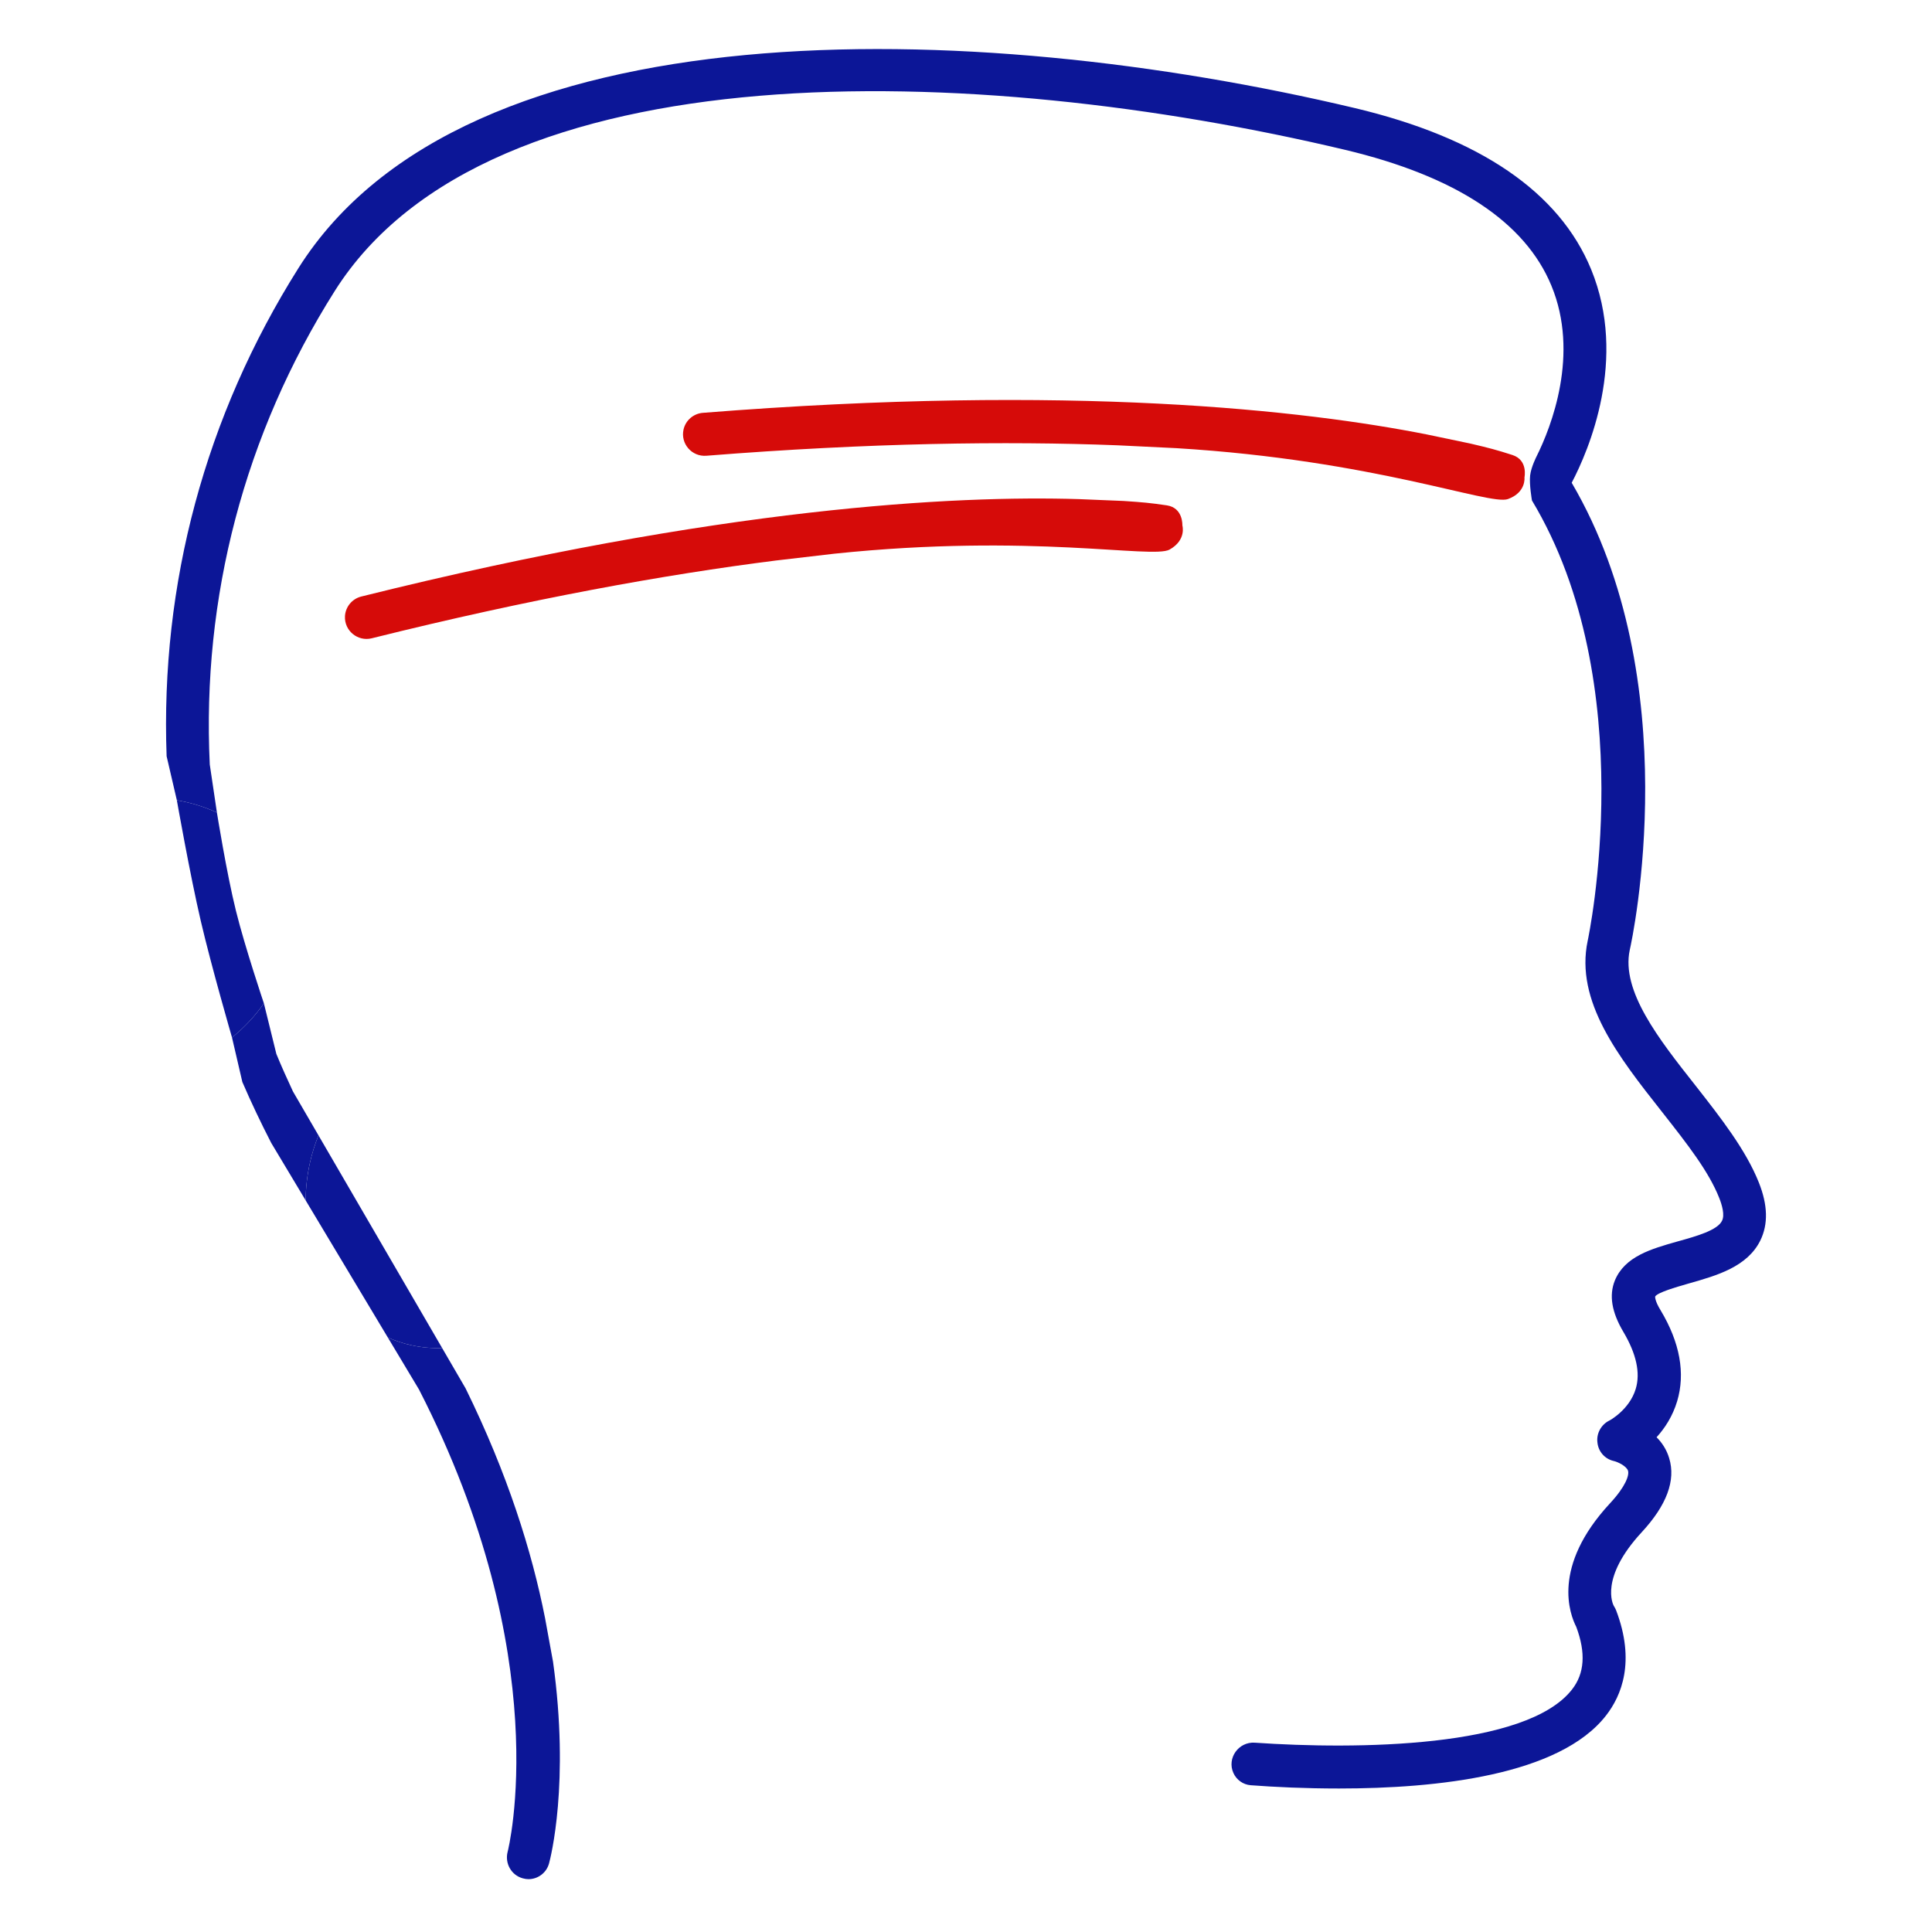 <svg width="512" height="512" viewBox="0 0 512 512" fill="none" xmlns="http://www.w3.org/2000/svg">
<path d="M46.867 212.075C50.55 212.691 54.121 213.778 57.485 215.335C57.485 215.335 60.029 231.302 62.519 241.344C64.93 251.068 69.938 265.903 69.938 265.903C67.607 269.235 64.757 272.291 61.485 274.951C61.485 274.951 56.048 256.237 53.213 244.082C50.319 231.673 46.867 212.075 46.867 212.075Z" fill="#0C1697"/>
<path d="M108.916 356.478C106.802 356.004 104.749 355.324 102.781 354.452L81.005 318.118C81.023 314.756 81.409 311.348 82.178 307.965C82.732 305.528 83.481 303.162 84.405 300.889L117.172 357.243C114.438 357.334 111.672 357.089 108.916 356.478Z" fill="#0C1697"/>
<path fill-rule="evenodd" clip-rule="evenodd" d="M64.226 286.74C66.574 292.198 69.15 297.58 71.876 302.886L81.005 318.118C81.023 314.756 81.409 311.348 82.178 307.965C82.732 305.528 83.481 303.162 84.405 300.889L77.633 289.242C76.118 285.982 74.603 282.647 73.24 279.312L69.938 265.903C67.607 269.235 64.757 272.291 61.485 274.951L64.226 286.74ZM134.517 490.799C134.669 490.268 147.546 439.405 111.037 368.227L102.781 354.452C104.749 355.324 106.802 356.004 108.916 356.478C111.672 357.089 114.438 357.334 117.172 357.243L123.383 367.924C134.518 390.589 140.956 411.131 144.44 428.793L146.561 440.391C151.03 472.531 145.879 492.466 145.5 493.831C144.819 496.332 142.546 498 140.047 498C139.592 498 139.062 497.924 138.532 497.773C135.502 496.939 133.76 493.831 134.517 490.799ZM420.758 249.294C420.909 248.612 435.225 181.3 405.987 132.635C405.987 132.635 405.232 128.381 405.5 126C405.747 123.8 407.199 120.962 407.199 120.962C411.138 113.078 418.637 93.825 411.138 75.708C404.17 58.804 385.763 46.676 356.45 39.702C258.512 16.431 129.594 12.338 88.692 77.148C64.756 115.049 53.47 158.408 55.591 202.6L57.485 215.335C54.121 213.778 50.55 212.691 46.867 212.075L44.154 200.402C42.487 154.769 54.379 110.274 79.072 71.084C123.156 1.119 257.452 4.53 359.026 28.635C392.202 36.519 413.259 50.921 421.667 71.387C431.438 95.189 420.985 119.446 416.516 127.936C447.268 180.39 432.574 248.915 431.892 251.796C429.62 262.635 439.542 275.294 449.238 287.574L449.515 287.928C456.018 296.231 462.693 304.753 466.129 313.423C468.477 319.335 468.628 324.414 466.508 328.735C463.053 335.724 454.982 338.019 447.832 340.052L447.647 340.105L447.188 340.237L447.128 340.255C444.159 341.111 439.276 342.52 438.633 343.592C438.633 343.592 438.482 344.653 440.073 347.23C445.223 355.796 446.662 363.982 444.466 371.335C443.254 375.353 441.209 378.461 439.012 380.886C440.451 382.326 441.663 384.146 442.345 386.42C444.163 392.332 441.663 398.927 435.073 406.052C423.849 418.184 427.483 425.21 427.646 425.525L427.65 425.533C427.878 425.912 428.105 426.291 428.256 426.67C433.483 440.315 429.696 449.411 425.605 454.641C413.259 470.484 380.916 473.971 354.86 473.971C345.932 473.971 337.821 473.589 331.451 473.104C329.44 472.95 327.686 471.694 326.86 469.852C325.1 465.927 328.244 461.538 332.533 461.831C359.408 463.67 404.491 463.265 416.592 447.743C419.924 443.498 420.303 438.041 417.728 431.143C416.061 427.883 411.062 415.224 426.666 398.396C430.756 394 431.816 390.968 431.438 389.755C431.059 388.542 428.711 387.405 427.65 387.178C425.302 386.647 423.56 384.676 423.333 382.251C423.03 379.901 424.318 377.551 426.439 376.49C426.514 376.49 431.816 373.609 433.483 368.076C434.77 363.831 433.634 358.752 430.226 352.991C427.12 347.761 426.363 343.288 427.953 339.347C430.585 332.951 437.619 330.962 444.538 329.006L444.693 328.962L444.902 328.904C449.488 327.625 455.164 326.043 456.358 323.504C457.115 321.988 456.358 319.335 455.6 317.44C452.829 310.433 447.108 303.146 441.008 295.374L440.3 294.472L440.257 294.418C428.984 280.108 417.353 265.344 420.758 249.294Z" fill="#0C1697"/>
<path d="M399.61 132.26C394.719 134.02 364.313 121.951 311.746 118.767L296.142 118.009C266.61 116.864 230.462 117.341 187.189 120.778C183.347 121.083 180.292 117.577 181.146 113.816C181.696 111.393 183.779 109.604 186.254 109.407C284.261 101.612 345.983 108.775 378.098 115.129L389.687 117.554C394.535 118.691 396.642 119.233 400.822 120.586C405.001 121.939 404.001 126.5 404.001 126.5C404.001 126.5 404.5 130.5 399.61 132.26Z" fill="#D60B09"/>
<path d="M309.954 145.642C305.418 148.18 273.444 141.261 221.066 146.741L205.55 148.552C176.23 152.266 140.65 158.664 98.526 169.151C94.786 170.082 91.197 167.125 91.423 163.274C91.569 160.794 93.33 158.687 95.739 158.087C191.141 134.325 253.201 131.27 285.924 132.27L297.754 132.762C302.722 133.089 304.89 133.278 309.235 133.927C313.58 134.577 313.34 139.24 313.34 139.24C313.34 139.24 314.489 143.104 309.954 145.642Z" fill="#D60B09"/>
</svg>

